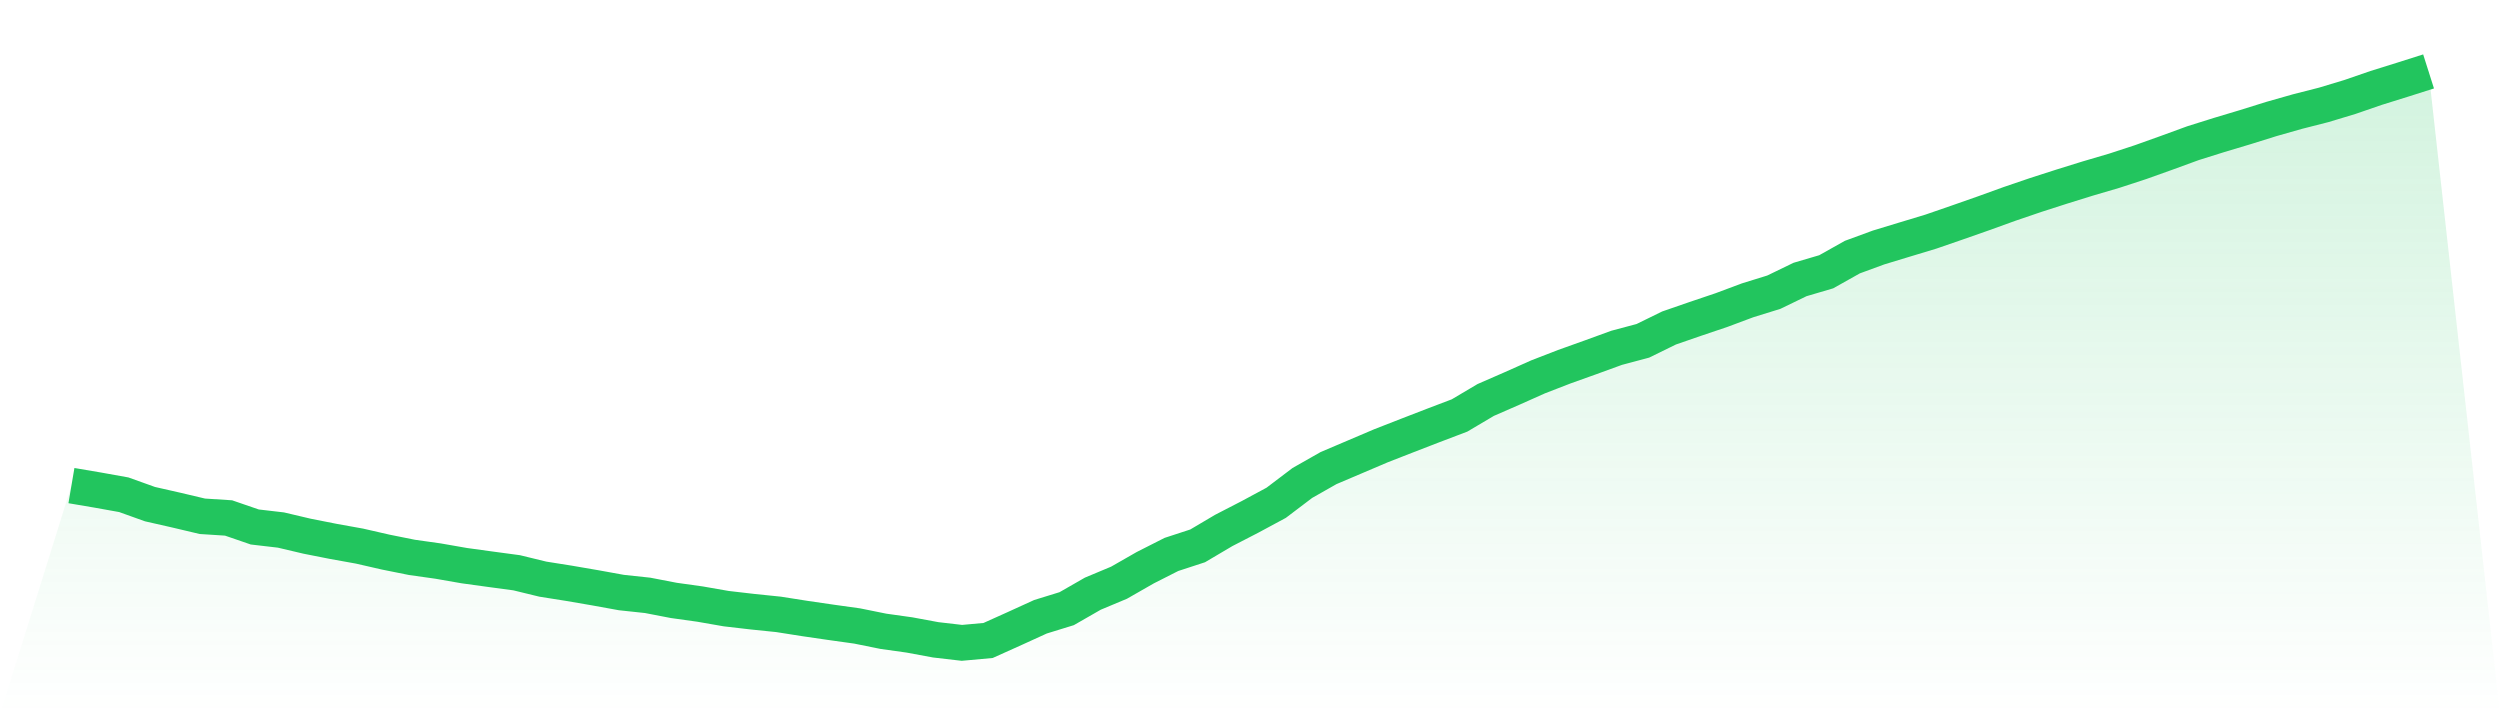 <svg viewBox="0 0 140 40" xmlns="http://www.w3.org/2000/svg">
<defs>
<linearGradient id="gradient" x1="0" x2="0" y1="0" y2="1">
<stop offset="0%" stop-color="#22c55e" stop-opacity="0.2"/>
<stop offset="100%" stop-color="#22c55e" stop-opacity="0"/>
</linearGradient>
</defs>
<path d="M4,27.194 L4,27.194 L5.467,27.443 L6.933,27.706 L8.4,28.232 L9.867,28.565 L11.333,28.912 L12.8,29.006 L14.267,29.511 L15.733,29.682 L17.2,30.028 L18.667,30.318 L20.133,30.582 L21.6,30.918 L23.067,31.213 L24.533,31.42 L26,31.676 L27.467,31.878 L28.933,32.075 L30.4,32.432 L31.867,32.665 L33.333,32.917 L34.8,33.183 L36.267,33.34 L37.733,33.623 L39.2,33.828 L40.667,34.084 L42.133,34.254 L43.6,34.405 L45.067,34.636 L46.533,34.85 L48,35.055 L49.467,35.352 L50.933,35.558 L52.4,35.83 L53.867,36 L55.333,35.867 L56.8,35.207 L58.267,34.538 L59.733,34.086 L61.2,33.245 L62.667,32.631 L64.133,31.792 L65.6,31.048 L67.067,30.569 L68.533,29.703 L70,28.946 L71.467,28.156 L72.933,27.045 L74.4,26.212 L75.867,25.588 L77.333,24.964 L78.8,24.391 L80.267,23.824 L81.733,23.267 L83.2,22.398 L84.667,21.758 L86.133,21.104 L87.6,20.536 L89.067,20.011 L90.533,19.477 L92,19.086 L93.467,18.367 L94.933,17.86 L96.4,17.365 L97.867,16.817 L99.333,16.363 L100.8,15.652 L102.267,15.22 L103.733,14.397 L105.2,13.859 L106.667,13.413 L108.133,12.97 L109.6,12.463 L111.067,11.949 L112.533,11.419 L114,10.919 L115.467,10.447 L116.933,9.992 L118.4,9.561 L119.867,9.081 L121.333,8.557 L122.8,8.021 L124.267,7.56 L125.733,7.121 L127.2,6.663 L128.667,6.246 L130.133,5.872 L131.6,5.429 L133.067,4.923 L134.533,4.466 L136,4 L140,40 L0,40 z" fill="url(#gradient)"/>
<path d="M4,27.194 L4,27.194 L5.467,27.443 L6.933,27.706 L8.4,28.232 L9.867,28.565 L11.333,28.912 L12.8,29.006 L14.267,29.511 L15.733,29.682 L17.2,30.028 L18.667,30.318 L20.133,30.582 L21.6,30.918 L23.067,31.213 L24.533,31.42 L26,31.676 L27.467,31.878 L28.933,32.075 L30.4,32.432 L31.867,32.665 L33.333,32.917 L34.8,33.183 L36.267,33.34 L37.733,33.623 L39.2,33.828 L40.667,34.084 L42.133,34.254 L43.6,34.405 L45.067,34.636 L46.533,34.85 L48,35.055 L49.467,35.352 L50.933,35.558 L52.4,35.83 L53.867,36 L55.333,35.867 L56.8,35.207 L58.267,34.538 L59.733,34.086 L61.2,33.245 L62.667,32.631 L64.133,31.792 L65.6,31.048 L67.067,30.569 L68.533,29.703 L70,28.946 L71.467,28.156 L72.933,27.045 L74.4,26.212 L75.867,25.588 L77.333,24.964 L78.8,24.391 L80.267,23.824 L81.733,23.267 L83.2,22.398 L84.667,21.758 L86.133,21.104 L87.6,20.536 L89.067,20.011 L90.533,19.477 L92,19.086 L93.467,18.367 L94.933,17.86 L96.4,17.365 L97.867,16.817 L99.333,16.363 L100.8,15.652 L102.267,15.22 L103.733,14.397 L105.2,13.859 L106.667,13.413 L108.133,12.97 L109.6,12.463 L111.067,11.949 L112.533,11.419 L114,10.919 L115.467,10.447 L116.933,9.992 L118.4,9.561 L119.867,9.081 L121.333,8.557 L122.8,8.021 L124.267,7.56 L125.733,7.121 L127.2,6.663 L128.667,6.246 L130.133,5.872 L131.6,5.429 L133.067,4.923 L134.533,4.466 L136,4" fill="none" stroke="#22c55e" stroke-width="2"/>
</svg>